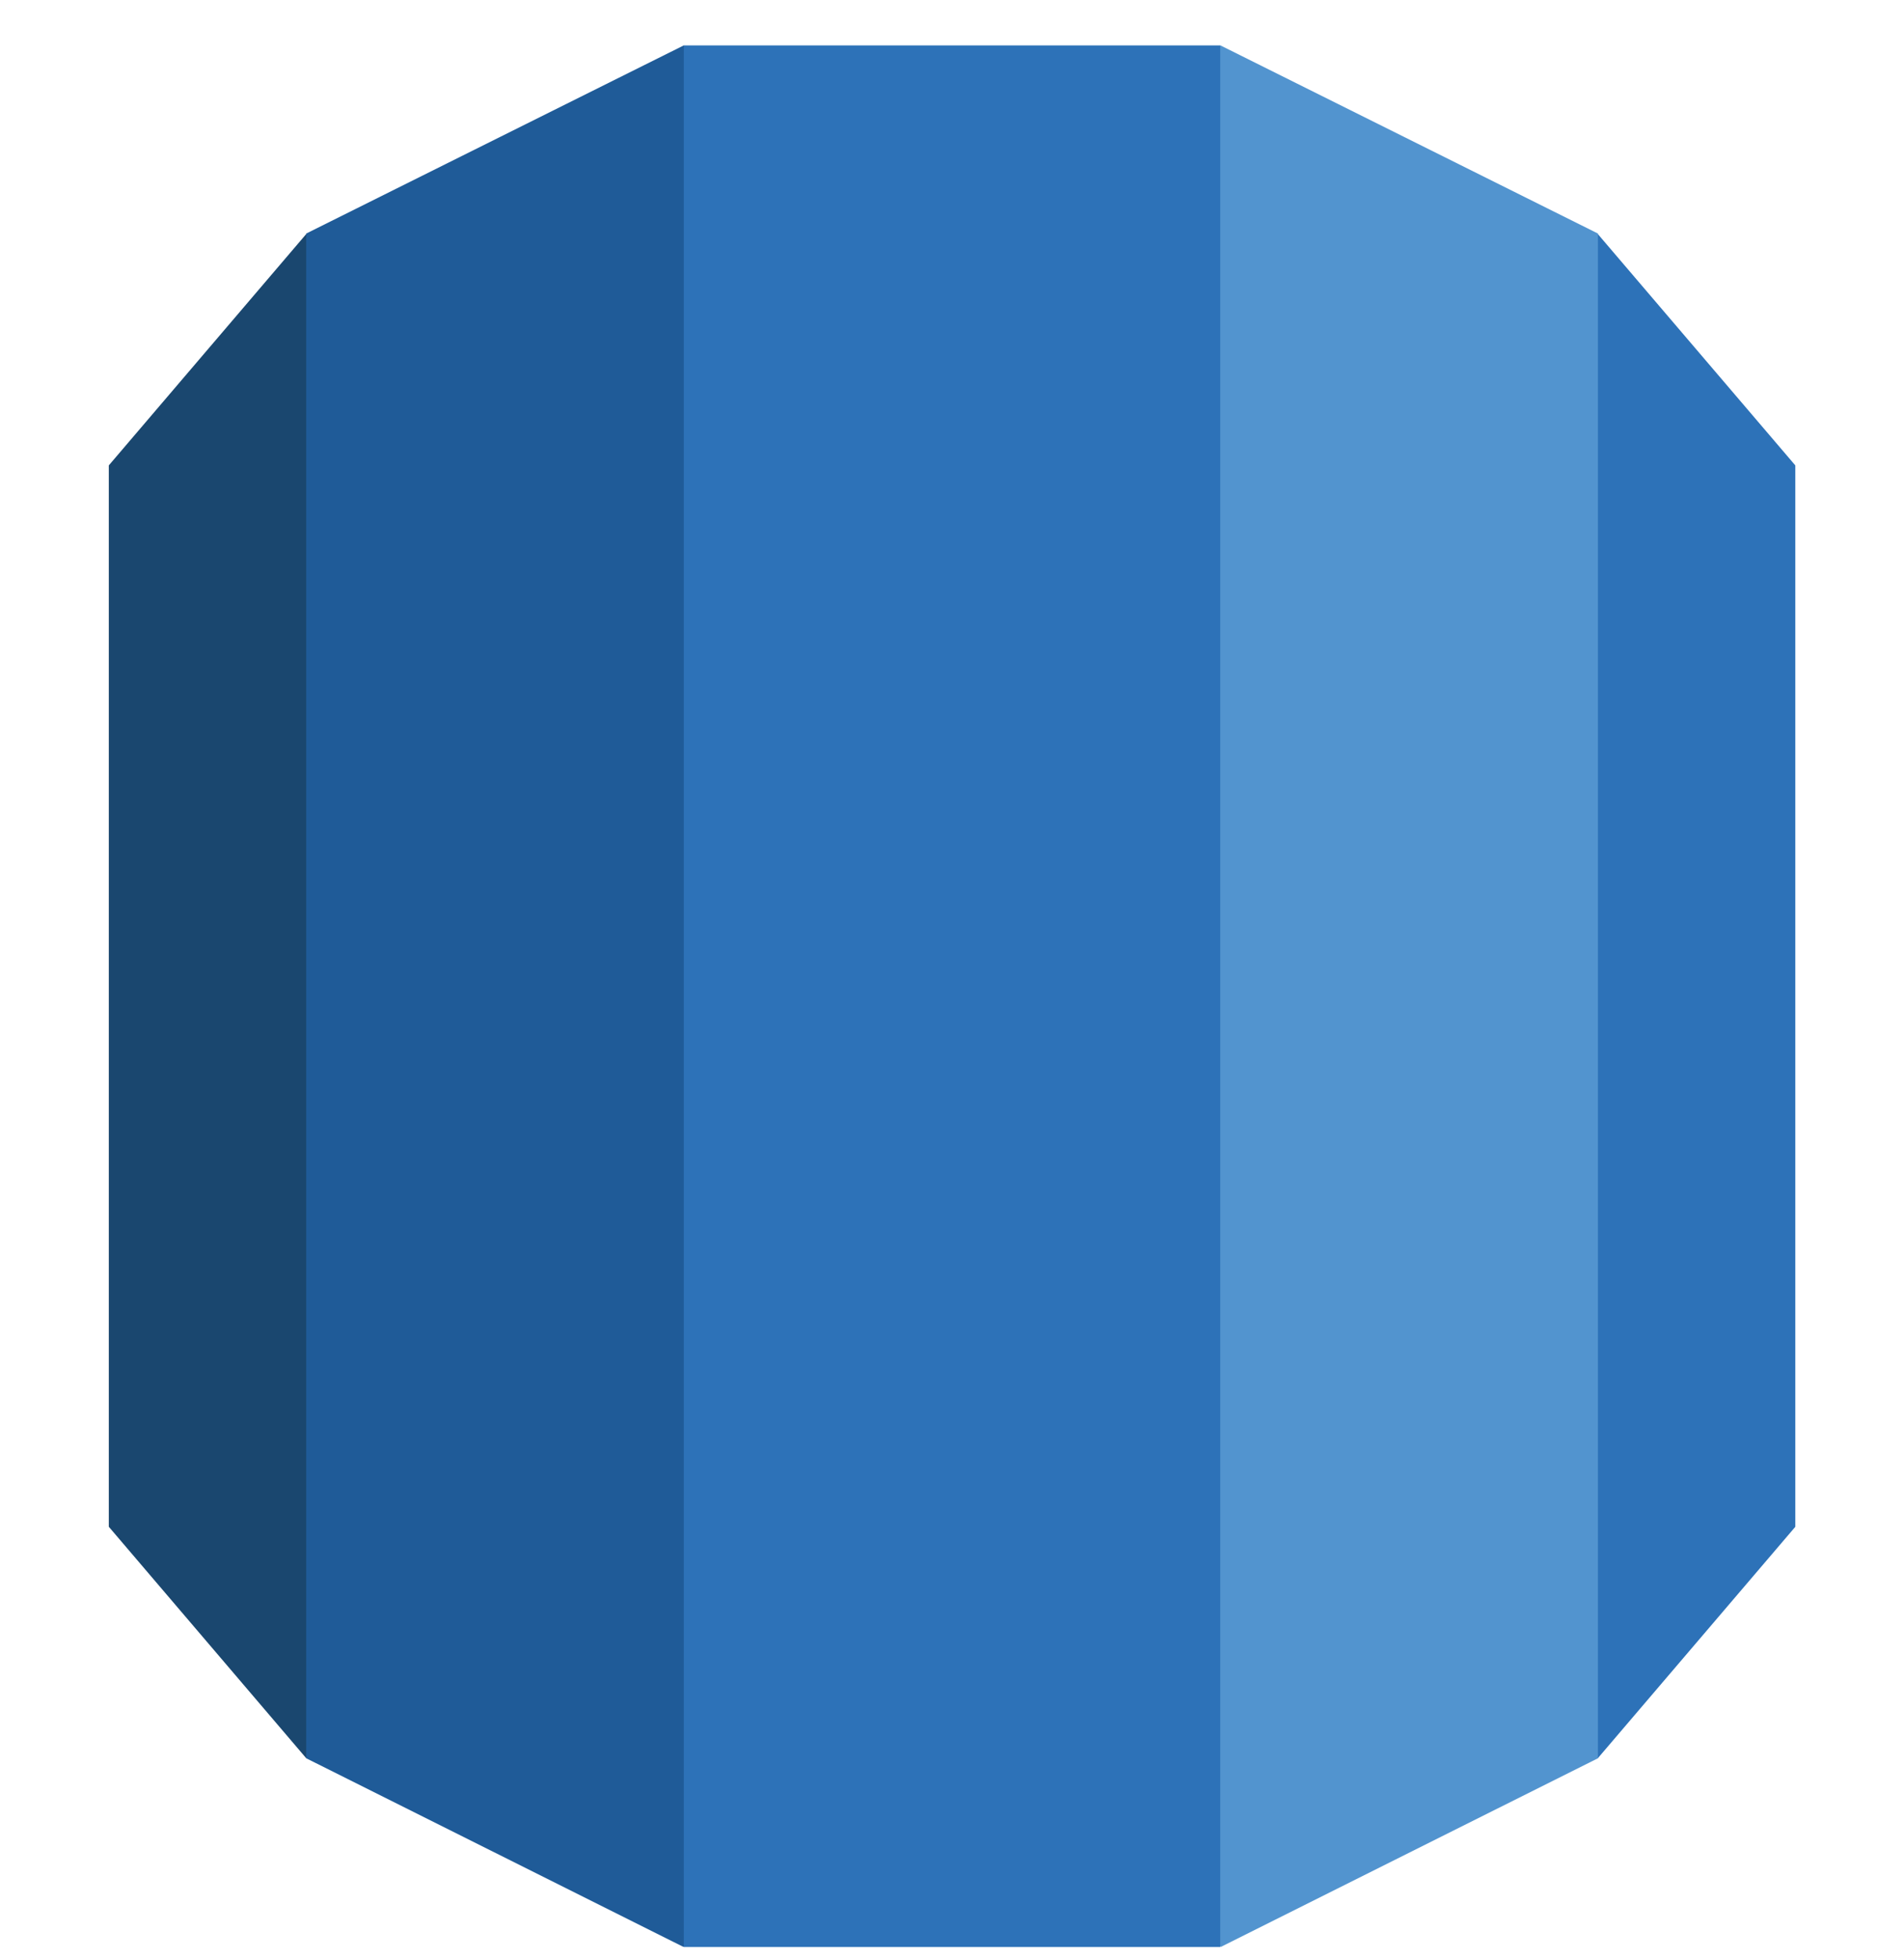<svg width="35" height="36" viewBox="0 0 35 36" fill="none" xmlns="http://www.w3.org/2000/svg">
<g clip-path="url(#clip0_1386_172288)">
<path d="M2 28.052L5.63 32.306L5.956 31.919V4.71L5.63 4.299L2 8.551V28.052Z" fill="#1A476F"/>
<path d="M5.629 32.306L12.565 35.773L12.853 35.309L12.858 1.197L12.57 0.834L5.629 4.291V32.306Z" fill="#1F5B98"/>
<path d="M33.002 8.551L29.371 4.299L28.965 4.427L29.046 31.959L29.371 32.306L33.002 28.053V8.551Z" fill="#2D72B8"/>
<path d="M22.439 35.773L29.374 32.306V4.291L22.434 0.834L22.105 1.278L22.11 35.269L22.439 35.773Z" fill="#5294CF"/>
<path d="M12.57 0.834H22.431V35.774H12.57V0.834Z" fill="#2D72B8"/>
</g>
<defs>
<clipPath id="clip0_1386_172288">
<rect width="35" height="35" fill="white" transform="translate(0 0.834)"/>
</clipPath>
</defs>
</svg>
